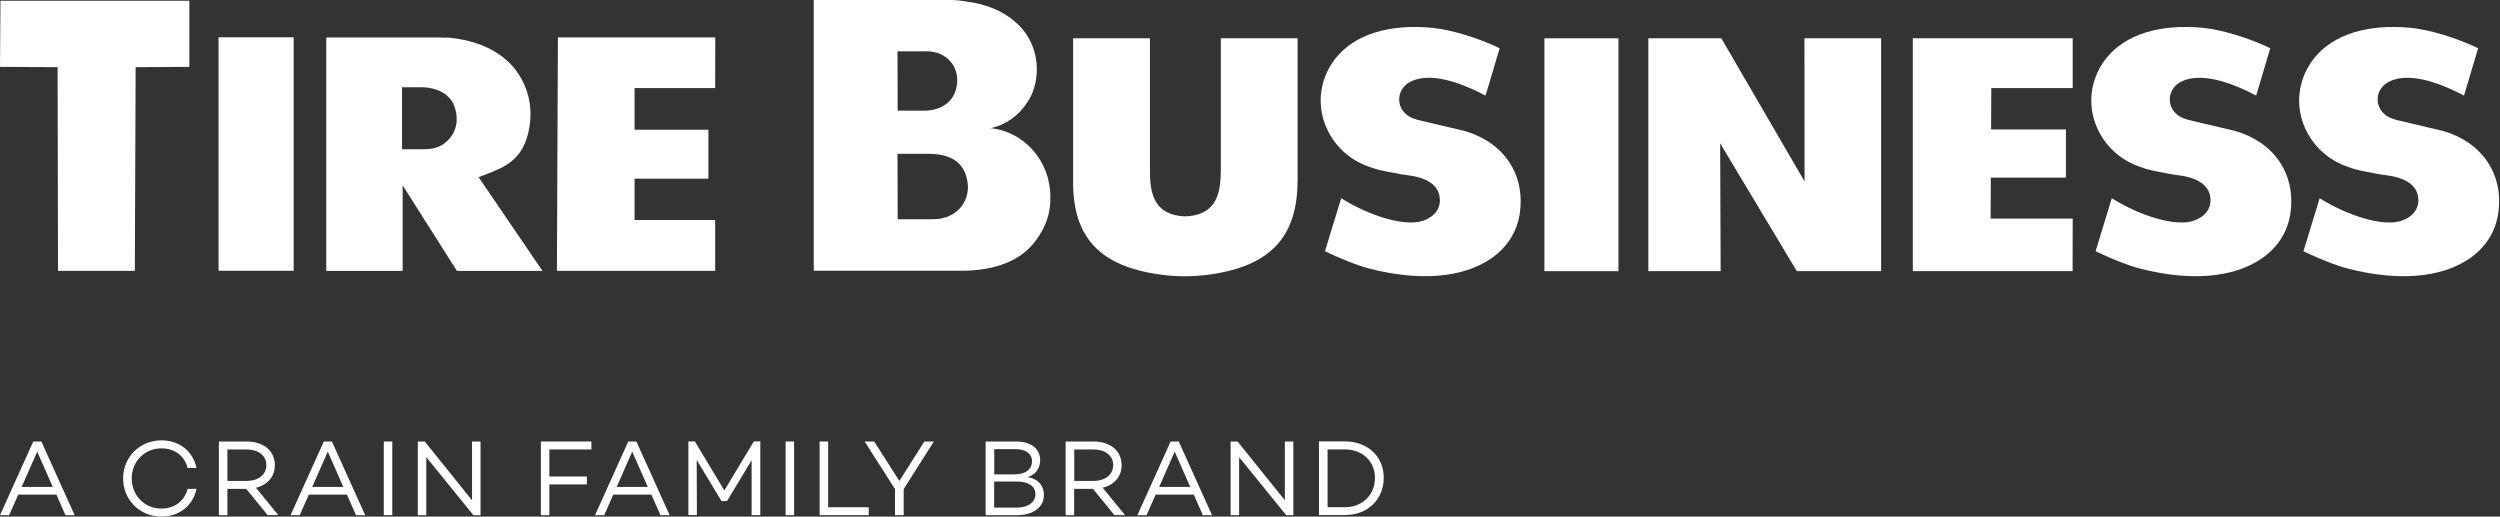 <svg width="271" height="56" viewBox="0 0 271 56" fill="none" xmlns="http://www.w3.org/2000/svg">
<rect x="0" y="0" width="271" height="56" fill="#333333" stroke="none"/>
<path d="M53.58 18.525C55.99 17.603 57.142 16.031 57.457 13.265C57.698 11.075 57.048 8.937 55.623 7.24C54.051 5.458 51.714 4.389 48.696 4.085C48.612 4.085 48.445 4.085 48.267 4.085H48.162C47.952 4.075 47.785 4.064 47.617 4.064H35.367V29.371H43.645V20.087L49.535 29.371H58.809L51.882 19.206L53.58 18.546V18.525ZM49.503 13.181V13.213C49.388 14.072 49.084 14.69 48.518 15.245C47.837 15.916 47.062 16.178 45.867 16.178H43.583V9.461H45.856C45.982 9.461 46.087 9.472 46.192 9.493C46.234 9.493 46.255 9.493 46.286 9.493H46.391C47.774 9.734 48.592 10.247 49.136 11.211C49.44 11.913 49.545 12.521 49.493 13.171" fill="white"/>
<path d="M6.287 29.36H14.618L14.702 7.281L20.528 7.25V0.082H0.052L0 7.25L6.245 7.281L6.287 29.36Z" fill="white"/>
<path d="M264.572 14.135L259.773 13.004L259.375 12.867C259.218 12.825 259.029 12.752 258.83 12.626C258.254 12.302 257.855 11.736 257.761 11.086C257.667 10.457 257.855 9.839 258.306 9.346C258.694 8.927 260.265 7.659 264.3 9.105C265.002 9.357 266.354 9.944 267.098 10.363L268.628 5.239C268.544 5.197 268.481 5.165 268.408 5.123C266.259 4.117 263.503 3.248 261.355 3.017C256.608 2.567 252.899 3.74 250.834 6.329C249.326 8.257 248.854 10.677 249.525 12.951C250.258 15.414 252.176 17.352 254.659 18.138C255.152 18.327 255.655 18.442 256.147 18.547L257.95 18.893L259.218 19.081C261.544 19.511 262.089 20.653 262.141 21.533C262.183 21.921 262.183 23.357 260.171 23.975C258.233 24.541 254.502 23.388 251.547 21.544C251.516 21.523 251.484 21.502 251.453 21.481L249.692 27.234C251.075 27.904 253.056 28.743 254.607 29.141C259.983 30.503 264.614 30.116 267.653 28.051C269.382 26.878 270.461 25.222 270.786 23.273C271.488 18.914 269.057 15.319 264.593 14.135" fill="white"/>
<path d="M242.041 14.135L237.242 13.004L236.844 12.867C236.686 12.825 236.498 12.752 236.299 12.626C235.722 12.302 235.324 11.736 235.23 11.086C235.135 10.457 235.324 9.839 235.775 9.346C236.162 8.927 237.734 7.659 241.769 9.105C242.471 9.357 243.822 9.944 244.566 10.363L246.096 5.239C246.013 5.197 245.95 5.165 245.876 5.123C243.728 4.117 240.972 3.248 238.824 3.017C234.077 2.567 230.368 3.74 228.303 6.329C226.794 8.257 226.323 10.677 226.993 12.951C227.727 15.414 229.645 17.352 232.128 18.138C232.621 18.327 233.124 18.442 233.616 18.547L235.418 18.893L236.686 19.081C239.013 19.511 239.558 20.653 239.61 21.533C239.652 21.921 239.652 23.357 237.64 23.975C235.701 24.541 231.971 23.388 229.016 21.544C228.984 21.523 228.953 21.502 228.921 21.481L227.161 27.234C228.544 27.904 230.525 28.743 232.076 29.141C237.451 30.503 242.083 30.116 245.122 28.051C246.851 26.878 247.93 25.222 248.255 23.273C248.957 18.914 246.526 15.319 242.062 14.135" fill="white"/>
<path d="M127.956 23.421C125.043 23.065 124.645 20.843 124.655 18.496V4.15H116.324V19.649C116.293 25.779 119.248 28.901 125.902 29.782C127.579 30.002 129.276 30.002 130.953 29.782C137.628 28.901 140.625 25.768 140.656 19.628V4.15H132.336V18.517C132.326 20.854 131.907 23.065 129.004 23.421C128.658 23.463 128.302 23.463 127.946 23.421" fill="white"/>
<path d="M175.441 4.15H167.414V29.394H175.441V4.15Z" fill="white"/>
<path d="M178.68 4.15V29.394H186.518L186.465 15.541L194.775 29.394H203.913V4.15H195.603L195.614 19.67L186.591 4.15H178.68Z" fill="white"/>
<path d="M158.506 14.135L153.707 13.004L153.308 12.867C153.151 12.825 152.963 12.752 152.763 12.626C152.187 12.302 151.789 11.736 151.695 11.086C151.6 10.457 151.789 9.839 152.24 9.346C152.627 8.927 154.199 7.659 158.233 9.105C158.936 9.357 160.287 9.944 161.031 10.363L162.561 5.239C162.477 5.197 162.415 5.165 162.341 5.123C160.193 4.117 157.437 3.248 155.289 3.017C150.542 2.567 146.832 3.74 144.768 6.329C143.259 8.257 142.788 10.677 143.458 12.951C144.192 15.414 146.109 17.352 148.593 18.138C149.085 18.327 149.588 18.442 150.081 18.547L151.883 18.893L153.151 19.081C155.477 19.511 156.022 20.653 156.075 21.533C156.117 21.921 156.117 23.357 154.105 23.975C152.166 24.541 148.436 23.388 145.481 21.544C145.449 21.523 145.418 21.502 145.386 21.481L143.626 27.234C145.009 27.904 146.99 28.743 148.54 29.141C153.916 30.503 158.548 30.116 161.587 28.051C163.316 26.878 164.395 25.222 164.72 23.273C165.422 18.914 162.991 15.319 158.527 14.135" fill="white"/>
<path d="M224.68 9.547V4.15H207.348V29.394H224.669L224.68 23.694H215.783L215.804 19.25H223.946V14.032H215.836L215.857 9.547H224.68Z" fill="white"/>
<path d="M113.863 21.346C113.863 17.458 111.023 14.272 107.387 13.895C109.032 13.539 110.437 12.522 111.338 11.118C111.6 10.73 111.82 10.322 111.988 9.861C112.187 9.326 112.302 8.771 112.354 8.215C112.354 8.132 112.365 8.048 112.375 7.964C112.375 7.87 112.386 7.775 112.386 7.681C112.386 7.608 112.386 7.545 112.386 7.471C112.386 5.376 111.443 3.51 109.976 2.316C108.655 1.153 106.842 0.419 104.558 0.136C104.024 0.042 103.489 0 102.965 0H88.211V29.351H104.181C107.964 29.351 110.782 28.199 112.323 26.009C113.392 24.562 113.905 23.001 113.853 21.419C113.853 21.398 113.853 21.366 113.853 21.346M100.377 5.554C101.519 5.554 102.494 5.983 103.112 6.759C103.667 7.45 103.877 8.352 103.709 9.305C103.468 10.961 102.095 11.998 100.125 11.998H97.307L97.286 5.564H100.366L100.377 5.554ZM97.307 23.756L97.286 16.672H100.628C103.091 16.672 104.474 17.605 104.841 19.533C105.061 20.549 104.841 21.566 104.233 22.362C103.552 23.253 102.441 23.766 101.173 23.766H97.296L97.307 23.756Z" fill="white"/>
<path d="M68.786 19.366H76.791V14.064H68.786V9.548H77.525L77.535 4.057H60.476L60.371 29.363H77.525V23.851H68.786V19.366Z" fill="white"/>
<path d="M31.834 4.044H23.691V29.351H31.834V4.044Z" fill="white"/>
<path d="M6.099 53.612H1.981L0.995 55.844H0L3.605 47.859H4.485L8.09 55.844H7.094L6.109 53.612H6.099ZM5.721 52.785L4.034 48.96L2.347 52.785H5.732H5.721Z" fill="white"/>
<path d="M20.337 52.993H21.301C20.924 54.785 19.457 56 17.497 56C15.192 56 13.348 54.219 13.348 51.861C13.348 49.503 15.202 47.732 17.497 47.732C19.457 47.732 20.924 48.927 21.301 50.729H20.337C20.012 49.43 18.954 48.602 17.497 48.602C15.695 48.602 14.28 49.996 14.28 51.861C14.28 53.726 15.684 55.13 17.497 55.13C18.954 55.13 20.012 54.282 20.337 52.993Z" fill="white"/>
<path d="M26.682 52.994H24.649V55.844H23.727V47.859H26.744C28.536 47.859 29.794 48.844 29.794 50.416C29.794 51.684 28.987 52.575 27.74 52.868L30.161 55.834H29.008L26.682 52.984V52.994ZM24.649 52.135H26.713C27.96 52.135 28.872 51.485 28.872 50.416C28.872 49.347 27.96 48.719 26.713 48.719H24.649V52.135Z" fill="white"/>
<path d="M37.595 53.612H33.477L32.492 55.844H31.496L35.101 47.859H35.981L39.586 55.844H38.59L37.605 53.612H37.595ZM37.218 52.785L35.531 48.96L33.843 52.785H37.228H37.218Z" fill="white"/>
<path d="M42.524 47.859V55.844H41.602V47.859H42.524Z" fill="white"/>
<path d="M52.09 47.859V55.844H51.314L46.211 49.557V55.844H45.289V47.859H46.044L51.168 54.23V47.859H52.09Z" fill="white"/>
<path d="M59.551 48.719V51.653H63.617V52.512H59.551V55.844H58.629V47.859H64.109V48.719H59.551Z" fill="white"/>
<path d="M70.599 53.612H66.481L65.496 55.844H64.5L68.105 47.859H68.985L72.59 55.844H71.594L70.609 53.612H70.599ZM70.222 52.785L68.534 48.96L66.847 52.785H70.232H70.222Z" fill="white"/>
<path d="M82.396 55.842H81.474V49.89L78.813 54.312H78.205L75.522 49.859L75.543 55.832H74.621V47.847H75.323L78.519 53.17L81.715 47.847H82.417V55.832L82.396 55.842Z" fill="white"/>
<path d="M86.082 47.859V55.844H85.16V47.859H86.082Z" fill="white"/>
<path d="M94.171 54.985V55.844H88.848V47.859H89.77V54.985H94.171Z" fill="white"/>
<path d="M101.229 47.859L97.96 53.015V55.844H97.017V53.015L93.727 47.859H94.764L97.489 52.135L100.203 47.859H101.24H101.229Z" fill="white"/>
<path d="M113.163 53.665C113.163 54.964 112.02 55.844 110.249 55.844H106.844V47.859H110.155C111.758 47.859 112.754 48.645 112.754 49.882C112.754 50.762 112.261 51.454 111.402 51.716C112.576 51.915 113.163 52.68 113.163 53.665ZM107.776 48.687V51.422H109.945C111.182 51.422 111.874 50.867 111.874 49.987C111.874 49.19 111.192 48.687 110.071 48.687H107.787H107.776ZM112.24 53.57C112.24 52.701 111.486 52.198 110.228 52.198H107.766V55.027H110.207C111.486 55.027 112.24 54.409 112.24 53.57Z" fill="white"/>
<path d="M118.471 52.994H116.438V55.844H115.516V47.859H118.534C120.325 47.859 121.583 48.844 121.583 50.416C121.583 51.684 120.776 52.575 119.529 52.868L121.95 55.834H120.797L118.471 52.984V52.994ZM116.448 52.135H118.513C119.76 52.135 120.671 51.485 120.671 50.416C120.671 49.347 119.76 48.719 118.513 48.719H116.448V52.135Z" fill="white"/>
<path d="M129.392 53.612H125.273L124.288 55.844H123.293L126.898 47.859H127.778L131.383 55.844H130.387L129.402 53.612H129.392ZM129.025 52.785L127.338 48.96L125.651 52.785H129.035H129.025Z" fill="white"/>
<path d="M140.199 47.859V55.844H139.424L134.321 49.557V55.844H133.398V47.859H134.153L139.277 54.23V47.859H140.199Z" fill="white"/>
<path d="M149.997 51.787C149.997 54.155 148.247 55.832 145.785 55.832H142.977V47.847H145.785C148.247 47.847 149.997 49.481 149.997 51.776V51.787ZM149.044 51.787C149.044 50.005 147.682 48.716 145.785 48.716H143.909V54.983H145.785C147.682 54.983 149.044 53.652 149.044 51.787Z" fill="white"/>
</svg>
